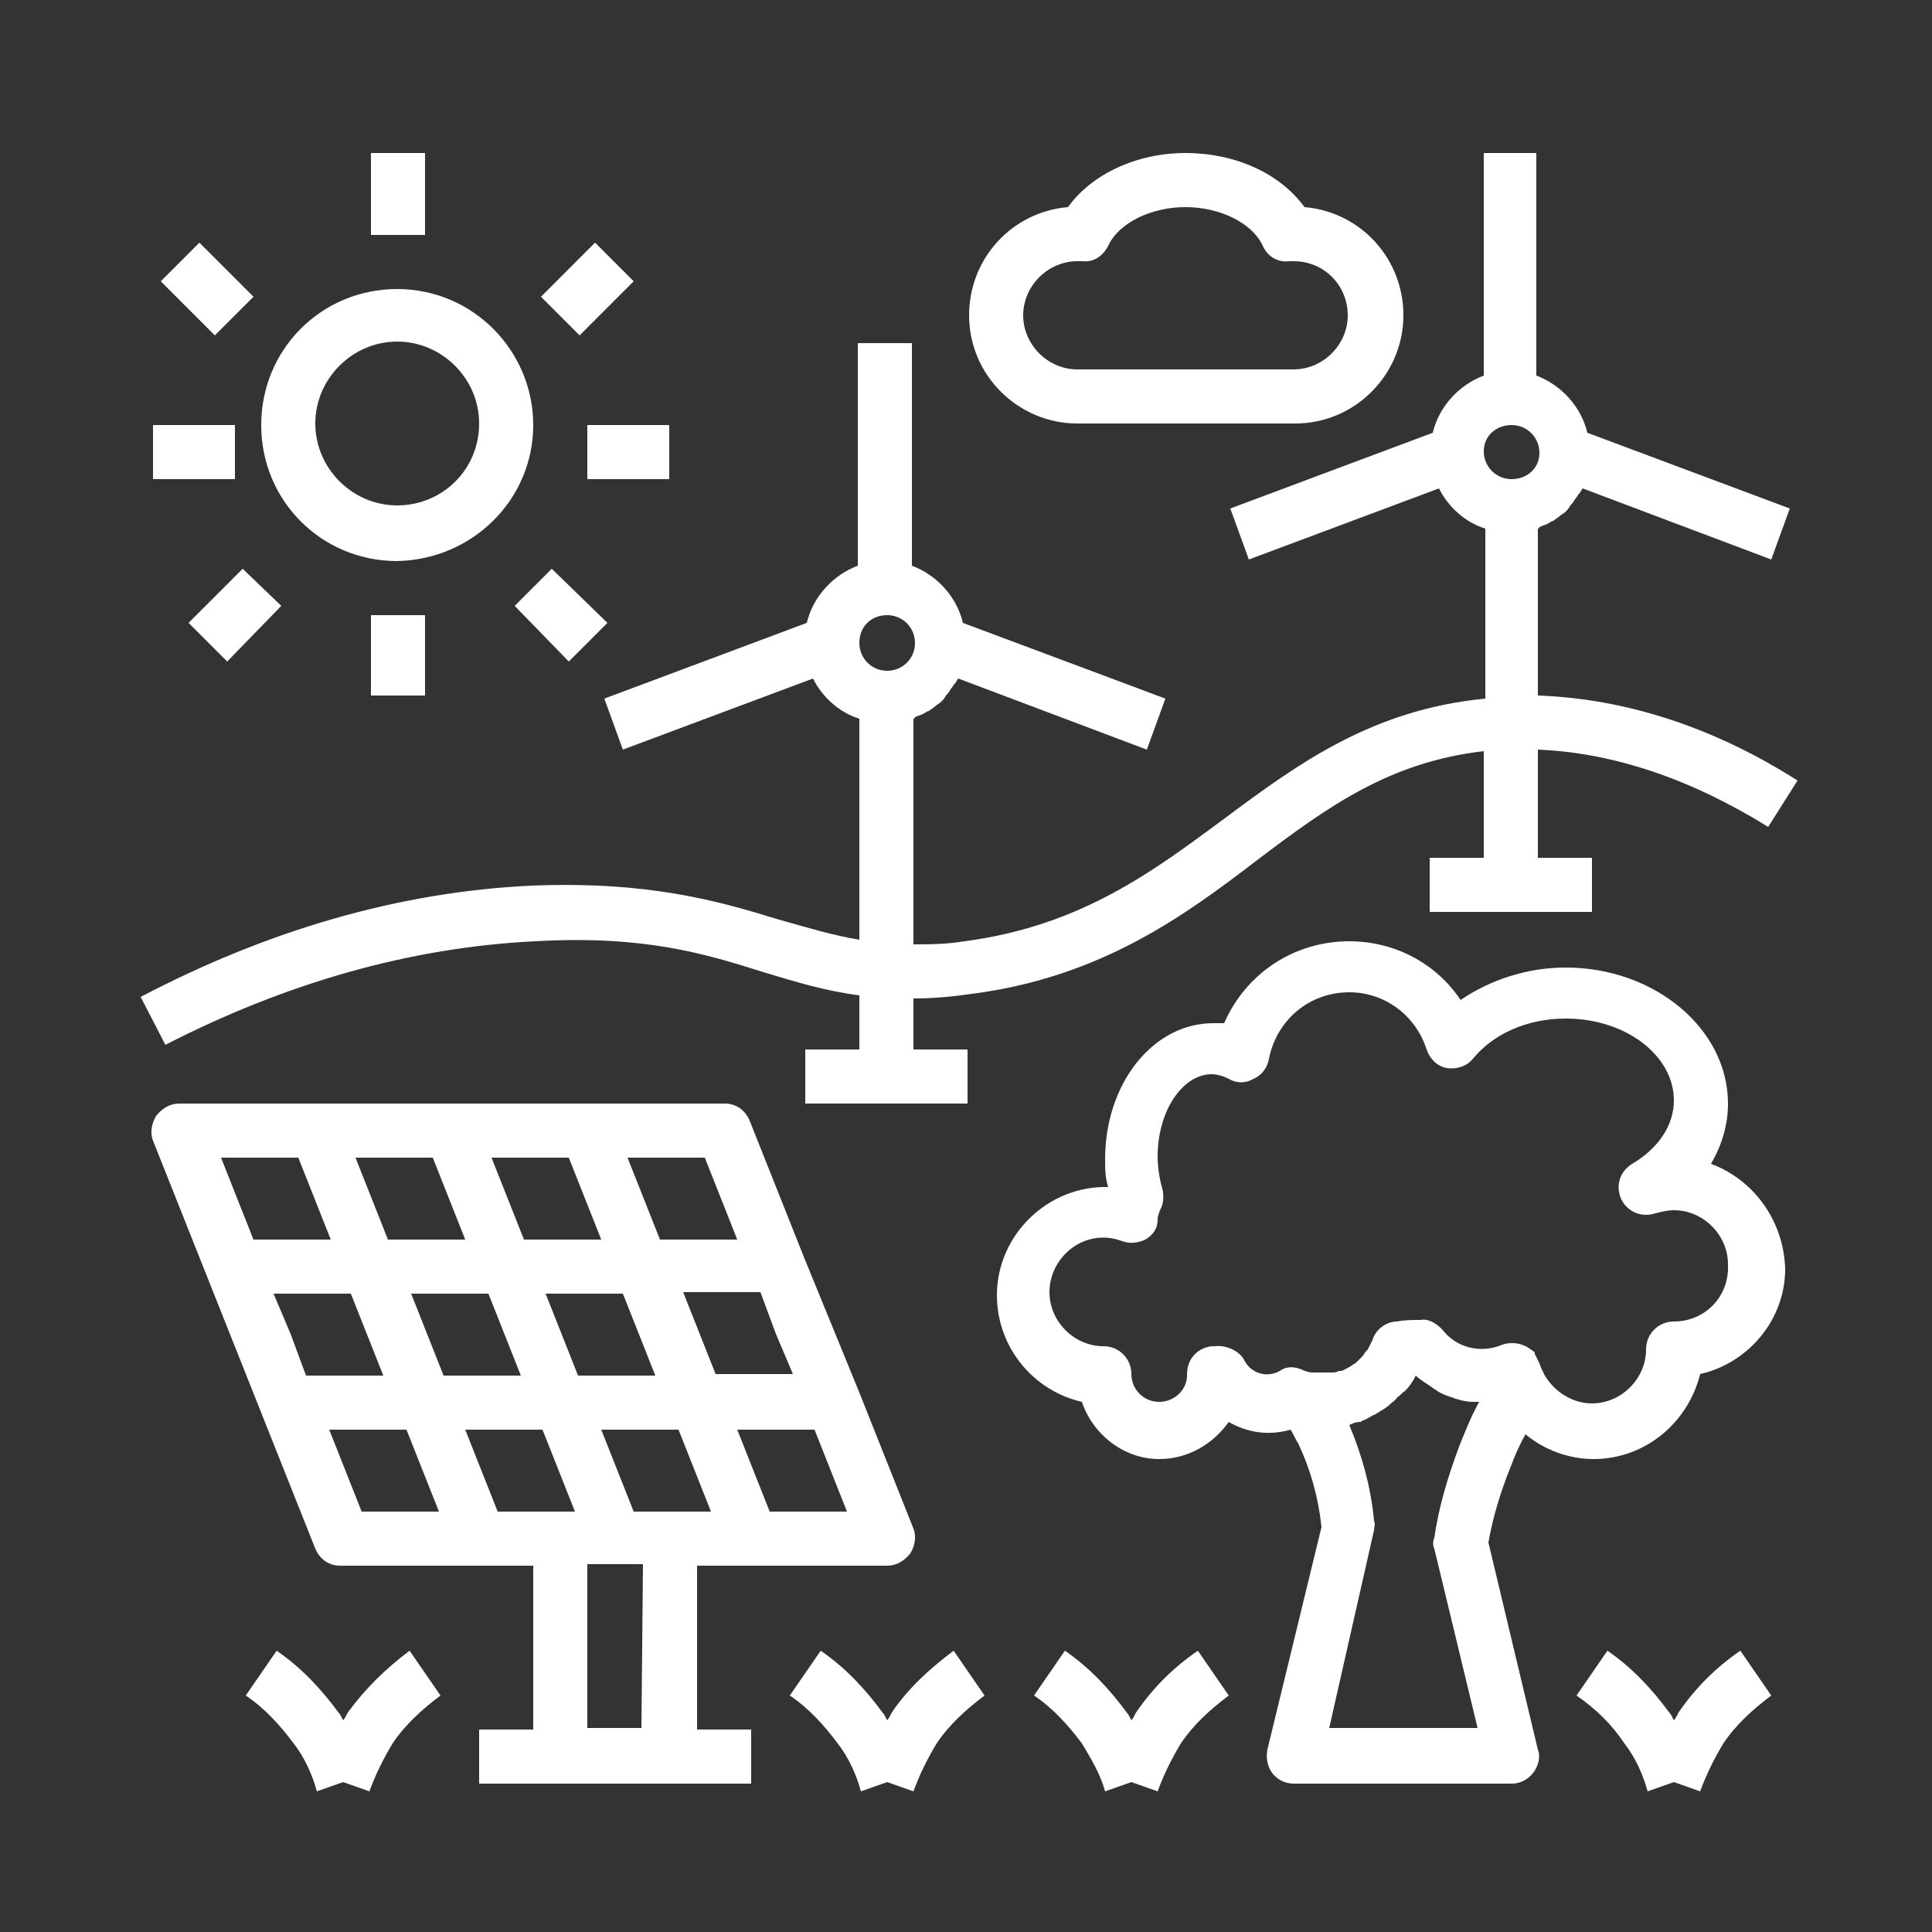 <?xml version="1.0" encoding="utf-8"?>
<!-- Generator: Adobe Illustrator 24.0.3, SVG Export Plug-In . SVG Version: 6.00 Build 0)  -->
<svg version="1.1" xmlns="http://www.w3.org/2000/svg" xmlns:xlink="http://www.w3.org/1999/xlink" x="0px" y="0px"
	 viewBox="0 0 125 125" style="enable-background:new 0 0 125 125;" xml:space="preserve">
<rect x="0" y="0" width="125" height="125" fill="#333333" stroke="none"/>
<style type="text/css">
	.st0{display:none;}
	.st1{display:inline;fill:#FFFFFF;}
	.st2{fill:#FFFFFF;}
	.st3{display:inline;}
</style>
<g id="ambitious_goals" class="st0">
	<rect x="95.3" y="15.6" class="st1" width="3.1" height="4.7"/>
	<rect x="104" y="18.8" transform="matrix(0.707 -0.707 0.707 0.707 16.756 81.079)" class="st1" width="4.4" height="3.1"/>
	<rect x="85.9" y="18.1" transform="matrix(0.707 -0.707 0.707 0.707 11.264 67.821)" class="st1" width="3.1" height="4.4"/>
	<path class="st1" d="M107.8,56.2h-6.2V43.8V23.4c0-0.5-0.3-1-0.7-1.3c-0.5-0.3-1-0.3-1.5-0.1L77.4,33c-0.5,0.3-0.9,0.8-0.9,1.4
		c0,0.6,0.4,1.2,0.9,1.4l20.9,9v11.5h-9.4c-0.9,0-1.6,0.7-1.6,1.6v10.9H71.9c-0.9,0-1.6,0.7-1.6,1.6v10.9H54.7
		c-0.9,0-1.6,0.7-1.6,1.6v10.9H35.9c-0.9,0-1.6,0.7-1.6,1.6v12.5c0,0.9,0.7,1.6,1.6,1.6h71.9c0.9,0,1.6-0.7,1.6-1.6v-50
		C109.4,56.9,108.7,56.2,107.8,56.2z M98.4,26v15.4l-16.6-7.1L98.4,26z M106.2,106.2H37.5v-9.4h17.2c0.9,0,1.6-0.7,1.6-1.6V84.4
		h15.6c0.9,0,1.6-0.7,1.6-1.6V71.9h15.6c0.9,0,1.6-0.7,1.6-1.6V59.4h15.6V106.2z"/>
	<path class="st1" d="M23,76.1l39.5-39.5v5.6h3.1v-9.4c0-0.9-0.7-1.6-1.6-1.6h-9.4v3.1h5.6L20.8,73.9L23,76.1z"/>
	<path class="st1" d="M23,49.5l25.5-25.5v5.6h3.1v-9.4c0-0.9-0.7-1.6-1.6-1.6h-9.4v3.1h5.6L20.8,47.3L23,49.5z"/>
	<path class="st1" d="M76.6,53.1h3.1v-9.4c0-0.9-0.7-1.6-1.6-1.6h-9.4v3.1h5.6L20.8,98.9l2.2,2.2l53.6-53.6V53.1z"/>
</g>
<g id="climate_targets">
	<g>
		<path class="st2" d="M34.5,27.5c0-4.8-3.9-8.8-8.8-8.8s-8.8,3.9-8.8,8.8s3.9,8.8,8.8,8.8C30.6,36.2,34.5,32.3,34.5,27.5L34.5,27.5
			z M25.7,32.7c-2.9,0-5.3-2.4-5.3-5.3c0-2.9,2.4-5.3,5.3-5.3c2.9,0,5.3,2.4,5.3,5.3C31,30.4,28.6,32.7,25.7,32.7L25.7,32.7z"/>
		<polygon class="st2" points="24,9.9 27.5,9.9 27.5,15.2 24,15.2 		"/>
		<polygon class="st2" points="35,19.2 38.5,15.7 41,18.2 37.5,21.7 		"/>
		<polygon class="st2" points="10.4,18.2 12.9,15.7 16.4,19.2 13.9,21.7 		"/>
		<polygon class="st2" points="38,27.5 43.3,27.5 43.3,31 38,31 		"/>
		<polygon class="st2" points="9.9,27.5 15.2,27.5 15.2,31 9.9,31 		"/>
		<polygon class="st2" points="24,39.8 27.5,39.8 27.5,45 24,45 		"/>
		<polygon class="st2" points="33.3,39.2 35.7,36.8 39.3,40.3 36.8,42.8 		"/>
		<polygon class="st2" points="12.2,40.3 15.7,36.8 18.2,39.2 14.7,42.8 		"/>
		<path class="st2" d="M110.7,75.3c0.7-1.2,1.1-2.5,1.1-3.9c0-4.8-4.7-8.8-10.5-8.8c-2.5,0-4.9,0.8-6.8,2.1
			c-1.6-2.4-4.3-3.8-7.2-3.8c-3.6,0-6.7,2.1-8.1,5.3c-0.2,0-0.5,0-0.7,0c-3.9,0-7,3.9-7,8.8c0,0.6,0,1.2,0.2,1.8
			c-3.9-0.1-7.2,3.1-7.2,7c0,3.4,2.4,6.2,5.5,6.9c0.7,2.1,2.7,3.7,5,3.7c1.9,0,3.5-1,4.5-2.4c1.2,0.7,2.6,0.9,4,0.5
			c0.2,0.3,0.3,0.6,0.5,0.9c0.8,1.7,1.3,3.5,1.5,5.4L82,113.2c-0.1,0.5,0,1.1,0.3,1.5c0.3,0.4,0.8,0.7,1.4,0.7h14.1
			c0.5,0,1-0.2,1.4-0.7c0.3-0.4,0.5-1,0.3-1.5l-3.2-13.4c0.3-1.7,0.8-3.3,1.4-4.8c0.3-0.8,0.6-1.5,1-2.2c1.2,1,2.8,1.6,4.4,1.6
			c3.3,0,6.1-2.3,6.9-5.5c3.1-0.7,5.5-3.5,5.5-6.8C115.4,78.9,113.4,76.3,110.7,75.3L110.7,75.3z M92.8,100.2l2.8,11.6h-9.6
			l2.9-12.8c0-0.2,0.1-0.4,0-0.6c-0.2-2.2-0.8-4.3-1.6-6.2c0.2-0.1,0.4-0.2,0.7-0.2c0.1,0,0.1-0.1,0.2-0.1c0.3-0.1,0.5-0.3,0.8-0.4
			c0.1-0.1,0.2-0.1,0.3-0.2c0.2-0.1,0.5-0.3,0.7-0.5c0.1-0.1,0.3-0.2,0.4-0.4c0.2-0.1,0.3-0.3,0.5-0.4c0.3-0.3,0.5-0.6,0.7-1
			c0.3,0.3,0.7,0.5,1.1,0.8c0.1,0.1,0.2,0.1,0.3,0.2c0.3,0.2,0.6,0.3,0.9,0.4c0.1,0,0.2,0.1,0.3,0.1c0.3,0.1,0.7,0.2,1.1,0.2
			c0.1,0,0.2,0,0.3,0c0,0,0.1,0,0.1,0c-0.5,0.9-0.9,1.9-1.3,2.9c-0.7,1.9-1.3,3.8-1.6,5.9C92.7,99.7,92.7,100,92.8,100.2L92.8,100.2
			z M108.3,85.5c-1,0-1.8,0.8-1.8,1.8c0,1.9-1.6,3.5-3.5,3.5c-1.3,0-2.5-0.8-3.1-1.9c0,0,0,0,0,0c-0.1-0.2-0.2-0.4-0.3-0.7
			c-0.1-0.2-0.2-0.4-0.3-0.6c0,0,0-0.1,0-0.1c-0.1-0.1-0.3-0.2-0.4-0.3c-0.1,0-0.1-0.1-0.2-0.1l0,0l0,0c-0.2-0.1-0.5-0.2-0.8-0.2
			c0,0,0,0,0,0c-0.2,0-0.4,0-0.7,0.1c-1.4,0.6-3,0.2-3.9-1c-0.4-0.4-0.9-0.7-1.4-0.6c-0.5,0-1,0-1.5,0.1c-0.7,0-1.4,0.5-1.6,1.2
			c-0.1,0.2-0.2,0.4-0.3,0.6c-0.1,0.1-0.2,0.2-0.3,0.4c0,0-0.1,0.1-0.1,0.1c-0.1,0.1-0.3,0.3-0.4,0.4c0,0,0,0,0,0
			c-0.2,0.1-0.3,0.2-0.5,0.3c0,0,0,0,0,0c-0.2,0.1-0.3,0.2-0.5,0.2c0,0-0.1,0-0.1,0c-0.1,0.1-0.3,0.1-0.5,0.1c-0.1,0-0.2,0-0.3,0
			c-0.1,0-0.2,0-0.3,0c-0.2,0-0.3,0-0.5,0c0,0-0.1,0-0.1,0c-0.2,0-0.5-0.1-0.7-0.2c-0.5-0.2-1-0.2-1.4,0.1c-0.9,0.5-1.9,0.1-2.3-0.7
			c-0.3-0.6-1.2-1-1.9-0.9c0,0-0.2,0-0.2,0c-0.9,0.1-1.6,0.8-1.6,1.8c0,0,0,0.1,0,0.1c0,0.9-0.8,1.7-1.8,1.7c-1,0-1.8-0.8-1.8-1.8
			c0-1-0.8-1.8-1.8-1.8c-1.9,0-3.5-1.6-3.5-3.5c0-2.3,2.3-4.2,4.7-3.3c0.5,0.2,1.1,0.1,1.5-0.1c0.5-0.3,0.8-0.7,0.8-1.3
			c0-0.2,0.1-0.5,0.2-0.7c0.2-0.4,0.2-0.9,0.1-1.3c-0.2-0.7-0.3-1.4-0.3-2.1c0-2.9,1.6-5.3,3.5-5.3c0.3,0,0.7,0.1,1.1,0.3
			c0.5,0.3,1.1,0.3,1.6,0c0.5-0.2,0.9-0.7,1-1.3c0.5-2.5,2.6-4.3,5.2-4.3c2.3,0,4.3,1.5,5,3.7c0.2,0.6,0.7,1.1,1.3,1.2
			c0.6,0.1,1.3-0.1,1.7-0.6c1.3-1.6,3.5-2.6,6-2.6c3.9,0,7,2.4,7,5.3c0,1.6-1,3.1-2.7,4.1c-0.8,0.5-1.1,1.4-0.7,2.3
			c0.4,0.8,1.3,1.2,2.2,0.9c0.4-0.1,0.8-0.2,1.2-0.2c1.9,0,3.5,1.6,3.5,3.5C111.9,83.9,110.3,85.5,108.3,85.5L108.3,85.5z"/>
		<path class="st2" d="M48.6,101.3h8.8c0.6,0,1.1-0.3,1.5-0.8c0.3-0.5,0.4-1.1,0.2-1.6l-3.5-8.8L52,81.3l-3.5-8.8
			c-0.3-0.7-0.9-1.1-1.6-1.1H38h-8.8h-8.8h-8.8c-0.6,0-1.1,0.3-1.5,0.8c-0.3,0.5-0.4,1.1-0.2,1.6l3.5,8.8l3.5,8.8l3.5,8.8
			c0.3,0.7,0.9,1.1,1.6,1.1H31h3.5v10.6H31v3.5h5.3h7h5.3v-3.5h-3.5v-10.6L48.6,101.3L48.6,101.3z M32.2,97.8l-2.1-5.3h5l2.1,5.3
			h-0.9H32.2L32.2,97.8z M18.8,86.3l-1.1-2.6h5l2.1,5.3h-5L18.8,86.3L18.8,86.3z M28,74.9l2.1,5.3h-5L23,74.9H28L28,74.9z
			 M36.8,74.9l2.1,5.3h-5l-2.1-5.3H36.8L36.8,74.9z M50.2,86.3l1.1,2.6h-5l-2.1-5.3h5L50.2,86.3L50.2,86.3z M26.6,83.7h5l2.1,5.3h-5
			L26.6,83.7L26.6,83.7z M35.3,83.7h5l2.1,5.3h-5L35.3,83.7L35.3,83.7z M41,97.8l-2.1-5.3h5l2.1,5.3h-2.7H41L41,97.8z M49.8,97.8
			l-2.1-5.3h5l2.1,5.3H49.8L49.8,97.8z M47.7,80.2h-5l-2.1-5.3h5L47.7,80.2L47.7,80.2z M19.3,74.9l2.1,5.3h-5l-2.1-5.3H19.3
			L19.3,74.9z M21.3,92.5h5l2.1,5.3h-5L21.3,92.5L21.3,92.5z M41.5,111.8H38v-10.6h1.8h1.8L41.5,111.8L41.5,111.8z"/>
		<path class="st2" d="M57.7,110.8c-0.1,0.2-0.2,0.4-0.3,0.5c-0.1-0.2-0.2-0.4-0.3-0.5c-1.1-1.5-2.4-2.9-4-4l-2,2.9
			c1.2,0.8,2.2,1.9,3.1,3.1c0.7,0.9,1.2,2,1.5,3.1l1.7-0.6l1.7,0.6c0.4-1.1,0.9-2.1,1.5-3.1c0.8-1.2,1.9-2.2,3.1-3.1l-2-2.9
			C60.1,108,58.7,109.3,57.7,110.8L57.7,110.8z"/>
		<path class="st2" d="M71.5,115.9l1.7-0.6l1.7,0.6c0.4-1.1,0.9-2.1,1.5-3.1c0.8-1.2,1.9-2.2,3.1-3.1l-2-2.9c-1.6,1.1-2.9,2.4-4,4
			c-0.1,0.2-0.2,0.4-0.3,0.5c-0.1-0.2-0.2-0.4-0.3-0.5c-1.1-1.5-2.4-2.9-4-4l-2,2.9c1.2,0.8,2.2,1.9,3.1,3.1
			C70.6,113.8,71.2,114.8,71.5,115.9L71.5,115.9z"/>
		<path class="st2" d="M105.1,112.8c0.7,0.9,1.2,2,1.5,3.1l1.7-0.6l1.7,0.6c0.4-1.1,0.9-2.1,1.5-3.1c0.8-1.2,1.9-2.2,3.1-3.1l-2-2.9
			c-1.6,1.1-2.9,2.4-4,4c-0.1,0.2-0.2,0.4-0.3,0.5c-0.1-0.2-0.2-0.4-0.3-0.5c-1.1-1.5-2.4-2.9-4-4l-2,2.9
			C103.3,110.6,104.3,111.6,105.1,112.8L105.1,112.8z"/>
		<path class="st2" d="M22.5,110.8c-0.1,0.2-0.2,0.4-0.3,0.5c-0.1-0.2-0.2-0.4-0.3-0.5c-1.1-1.5-2.4-2.9-4-4l-2,2.9
			c1.2,0.8,2.2,1.9,3.1,3.1c0.7,0.9,1.2,2,1.5,3.1l1.7-0.6l1.7,0.6c0.4-1.1,0.9-2.1,1.5-3.1c0.8-1.2,1.9-2.2,3.1-3.1l-2-2.9
			C24.9,108,23.6,109.3,22.5,110.8L22.5,110.8z"/>
		<path class="st2" d="M34.6,60.9c7.1-0.4,11,0.8,14.8,2c2,0.6,3.9,1.2,6.2,1.5v3.5h-3.5v3.5h10.5v-3.5h-3.5v-3.3
			c1.2,0,2.4-0.1,3.8-0.3c8.4-1.1,13.8-5.1,18.5-8.7c4.5-3.4,8.5-6.3,14.6-7v6.9h-3.5v3.5h10.5v-3.5h-3.5v-7c4.9,0.2,9.9,1.9,14.9,5
			l1.9-3c-5.5-3.5-11.2-5.3-16.8-5.5V34.2c0,0,0.1,0,0.1-0.1c0.2-0.1,0.3-0.1,0.5-0.2c0.2-0.1,0.3-0.2,0.4-0.2
			c0.1-0.1,0.3-0.2,0.4-0.3s0.3-0.2,0.4-0.3c0.1-0.1,0.2-0.2,0.3-0.4c0.1-0.1,0.2-0.2,0.3-0.4c0.1-0.1,0.2-0.3,0.3-0.4
			c0.1-0.1,0.1-0.2,0.2-0.3l12.2,4.6l1.2-3.3l-13.1-4.9c-0.4-1.7-1.7-3.1-3.3-3.7V9.9H96v14.4c-1.6,0.6-2.9,2-3.3,3.7l-13.1,4.9
			l1.2,3.3l12.3-4.6c0.6,1.2,1.7,2.2,3,2.6v11c-7.3,0.7-12.1,4.2-16.8,7.7c-4.6,3.4-9.3,7-16.9,8c-1.2,0.2-2.3,0.2-3.3,0.2V46.5
			c0,0,0.1,0,0.1-0.1c0.2-0.1,0.3-0.1,0.5-0.2c0.2-0.1,0.3-0.2,0.4-0.2c0.1-0.1,0.3-0.2,0.4-0.3c0.1-0.1,0.3-0.2,0.4-0.3
			c0.1-0.1,0.2-0.2,0.3-0.4c0.1-0.1,0.2-0.2,0.3-0.4c0.1-0.1,0.2-0.3,0.3-0.4c0.1-0.1,0.1-0.2,0.2-0.3l12.2,4.6l1.2-3.3l-13.1-4.9
			c-0.4-1.7-1.7-3.1-3.3-3.7V22.2h-3.5v14.4c-1.6,0.6-2.9,2-3.3,3.7l-13.1,4.9l1.2,3.3l12.3-4.6c0.6,1.2,1.7,2.2,3,2.6v14.3
			c-1.8-0.3-3.4-0.8-5.2-1.3c-3.9-1.2-8.4-2.5-16-2.2c-8.6,0.4-17.1,2.9-25.3,7.2l1.6,3.1C18.5,63.6,26.5,61.3,34.6,60.9L34.6,60.9z
			 M97.8,27.5c1,0,1.8,0.8,1.8,1.8S98.8,31,97.8,31c-1,0-1.8-0.8-1.8-1.8C96,28.2,96.8,27.5,97.8,27.5L97.8,27.5z M57.4,39.8
			c1,0,1.8,0.8,1.8,1.8s-0.8,1.8-1.8,1.8c-1,0-1.8-0.8-1.8-1.8C55.6,40.5,56.4,39.8,57.4,39.8L57.4,39.8z"/>
		<path class="st2" d="M76.7,9.9c-3.2,0-6.1,1.4-7.6,3.5c-3.6,0.3-6.4,3.3-6.4,7c0,3.9,3.2,7,7,7h14.1c3.9,0,7-3.2,7-7
			c0-3.7-2.8-6.7-6.4-7C82.8,11.2,79.9,9.9,76.7,9.9L76.7,9.9z M87.2,20.4c0,1.9-1.6,3.5-3.5,3.5H69.7c-1.9,0-3.5-1.6-3.5-3.5
			c0-1.9,1.6-3.5,3.5-3.5c0,0,0,0,0,0c0,0,0.2,0,0.3,0c0.8,0.1,1.4-0.4,1.7-1c0.7-1.5,2.8-2.5,5-2.5s4.3,1,5,2.5
			c0.3,0.7,1,1.1,1.7,1c0,0,0.2,0,0.3,0C85.7,16.9,87.2,18.5,87.2,20.4L87.2,20.4z"/>
	</g>
</g>
<g id="future_proofing" class="st0">
	<path class="st1" d="M41.7,12.2L56.8,16c1,0.3,2-0.4,2.3-1.4c0-0.1,0.1-0.3,0.1-0.5V6.6c0-1-0.8-1.9-1.9-1.9c-0.2,0-0.3,0-0.5,0.1
		L41.7,8.6c-1,0.3-1.6,1.3-1.4,2.3C40.5,11.5,41,12,41.7,12.2z M55.4,9v2.7L50,10.4L55.4,9z"/>
	<path class="st1" d="M66.5,39.6c0.9,0.8,1.7,1.6,2.6,2.5l2.8-2.6c-0.9-1-1.8-1.9-2.8-2.8L66.5,39.6z"/>
	<path class="st1" d="M44.1,103c1.3,0,2.6-0.1,4-0.2L47.6,99c-1.2,0.1-2.4,0.2-3.6,0.2V103z"/>
	<path class="st1" d="M60.7,35.5c1,0.6,2,1.2,3,1.9l2.2-3.1c-1.1-0.8-2.2-1.5-3.4-2.1L60.7,35.5z"/>
	<path class="st1" d="M81.7,68.9c0.1-1.2,0.2-2.5,0.2-3.7v-0.3l-3.8,0.1v0.2c0,1.1-0.1,2.2-0.2,3.3L81.7,68.9z"/>
	<path class="st1" d="M80.1,76.6c0.4-1.3,0.7-2.5,1-3.8L77.4,72c-0.2,1.2-0.5,2.3-0.9,3.5L80.1,76.6z"/>
	<path class="st1" d="M73.6,82l3.3,1.9c0.7-1.2,1.3-2.3,1.8-3.5l-3.5-1.5C74.7,79.9,74.2,81,73.6,82z"/>
	<path class="st1" d="M77.3,57.8c0.3,1.2,0.4,2.3,0.6,3.5l3.8-0.4c-0.1-1.3-0.4-2.6-0.6-3.9L77.3,57.8z"/>
	<path class="st1" d="M76.3,54.4l3.6-1.2c-0.4-1.3-0.9-2.5-1.5-3.7L75,51C75.5,52.1,75.9,53.2,76.3,54.4z"/>
	<path class="st1" d="M71.7,85c-0.7,1-1.4,1.9-2.2,2.8l2.8,2.5c0.9-1,1.7-2,2.5-3.1L71.7,85z"/>
	<path class="st1" d="M6.3,65.2c0,0.7,0,1.4,0.1,2l3.8-0.3c-0.1-0.9-0.1-1.8-0.1-2.6c0-0.6,0-1.3,0.1-1.9l-3.8-0.3
		c0,0.4,0,0.8,0,1.2H6.3c0,0.3,0,0.7,0,1C6.3,64.6,6.3,64.9,6.3,65.2L6.3,65.2z"/>
	<path class="st1" d="M51.2,98.4l0.8,3.7c1.3-0.3,2.6-0.6,3.8-1l-1.2-3.6C53.5,97.9,52.3,98.2,51.2,98.4z"/>
	<path class="st1" d="M61.1,94.6c-1,0.6-2.1,1.1-3.2,1.6l1.5,3.4c1.2-0.5,2.4-1.1,3.5-1.8L61.1,94.6z"/>
	<path class="st1" d="M69.4,93.2l-2.5-2.8c-0.9,0.8-1.8,1.6-2.8,2.3l2.2,3C67.4,94.9,68.5,94.1,69.4,93.2z"/>
	<path class="st1" d="M71.4,44.9c0.7,1,1.4,2,2,3l3.3-1.9c-0.7-1.1-1.4-2.2-2.2-3.3L71.4,44.9z"/>
	<path class="st1" d="M9.2,50.5l3.5,1.5c0.5-1.1,1-2.2,1.6-3.2L11,46.9C10.3,48.1,9.7,49.3,9.2,50.5z"/>
	<path class="st1" d="M40,31.4c1.2-0.1,2.4-0.2,3.6-0.2l-0.1-3.8c-1.3,0-2.7,0.1-4,0.3L40,31.4z"/>
	<path class="st1" d="M35.6,28.3c-1.3,0.3-2.6,0.7-3.8,1.1L33,33c1.1-0.4,2.3-0.7,3.4-1L35.6,28.3z"/>
	<path class="st1" d="M59,30.4c-1.2-0.5-2.5-1-3.7-1.4l-1.1,3.6c1.1,0.4,2.3,0.8,3.4,1.2L59,30.4z"/>
	<path class="st1" d="M11.5,55.3l-3.6-1.1c-0.4,1.3-0.7,2.6-0.9,3.9l3.7,0.7C10.9,57.6,11.1,56.5,11.5,55.3z"/>
	<path class="st1" d="M13.1,43.6l3.1,2.2c0.7-1,1.4-1.9,2.2-2.8l-2.9-2.5C14.6,41.4,13.8,42.5,13.1,43.6z"/>
	<path class="st1" d="M51.4,28.1c-1.3-0.3-2.6-0.4-3.9-0.6l-0.3,3.8c1.2,0.1,2.4,0.3,3.5,0.5L51.4,28.1z"/>
	<path class="st1" d="M26.5,36c1-0.6,2.1-1.2,3.2-1.7l-1.6-3.4c-1.2,0.6-2.4,1.2-3.5,1.9L26.5,36z"/>
	<path class="st1" d="M18.3,37.6l2.6,2.8c0.9-0.8,1.8-1.6,2.7-2.3l-2.3-3C20.2,35.8,19.2,36.7,18.3,37.6z"/>
	<path class="st1" d="M117.6,77.9l-3.6-1c-0.3,1.2-0.7,2.3-1.1,3.4l3.5,1.3C116.8,80.4,117.2,79.2,117.6,77.9z"/>
	<path class="st1" d="M114.9,85.3l-3.4-1.6c-0.5,1.1-1,2.2-1.6,3.3l3.3,1.8C113.8,87.6,114.3,86.5,114.9,85.3z"/>
	<path class="st1" d="M63.6,12.3c1.2,0,2.4,0.1,3.7,0.2l0.3-3.8c-1.3-0.1-2.6-0.2-3.9-0.2L63.6,12.3z"/>
	<path class="st1" d="M117.1,47.1l-3.6,1.2c0.4,1.1,0.7,2.3,1,3.5l3.7-0.9C117.9,49.6,117.5,48.3,117.1,47.1z"/>
	<path class="st1" d="M78.1,14.4c1.2,0.3,2.3,0.7,3.5,1.1l1.3-3.6c-1.2-0.4-2.5-0.8-3.7-1.2L78.1,14.4z"/>
	<path class="st1" d="M111.1,92.1l-3.2-2c-0.7,1-1.4,2-2.1,3l3,2.3C109.7,94.3,110.4,93.2,111.1,92.1z"/>
	<path class="st1" d="M9.8,82.4l3.5-1.4c-0.4-1.1-0.8-2.3-1.2-3.4l-3.6,1.1C8.9,80,9.4,81.2,9.8,82.4z"/>
	<path class="st1" d="M114.8,73.4l3.7,0.8c0.3-1.3,0.5-2.6,0.7-3.9l-3.7-0.5C115.3,71,115.1,72.2,114.8,73.4z"/>
	<path class="st1" d="M118.9,54.7l-3.7,0.6c0.2,1.2,0.3,2.4,0.5,3.6l3.8-0.3C119.3,57.2,119.1,55.9,118.9,54.7z"/>
	<path class="st1" d="M11.4,86c0.6,1.2,1.2,2.4,1.8,3.5l3.3-1.9c-0.6-1-1.2-2.1-1.7-3.2L11.4,86z"/>
	<path class="st1" d="M70.9,12.8c1.2,0.2,2.4,0.4,3.6,0.6l0.8-3.7c-1.3-0.3-2.6-0.5-3.8-0.7L70.9,12.8z"/>
	<path class="st1" d="M50.6,112.9c-1.2-0.3-2.4-0.6-3.5-0.9l-1.1,3.6c1.2,0.4,2.5,0.7,3.8,1L50.6,112.9z"/>
	<path class="st1" d="M103.6,95.9c-0.8,0.9-1.6,1.8-2.5,2.7l2.7,2.7c0.9-0.9,1.8-1.9,2.7-2.9L103.6,95.9z"/>
	<path class="st1" d="M100.9,103.9l-2.5-2.8c-0.9,0.8-1.9,1.6-2.8,2.3l2.3,3C99,105.6,100,104.8,100.9,103.9z"/>
	<path class="st1" d="M96.6,19.2c-1.1-0.8-2.1-1.5-3.3-2.2l-2,3.2c1,0.6,2.1,1.3,3,2L96.6,19.2z"/>
	<path class="st1" d="M99.7,21.6l-2.4,2.9c0.9,0.8,1.8,1.6,2.7,2.4l2.6-2.7C101.7,23.2,100.7,22.4,99.7,21.6z"/>
	<path class="st1" d="M84.3,114c1.2-0.5,2.4-1,3.6-1.6l-1.6-3.4c-1.1,0.5-2.2,1-3.4,1.5L84.3,114z"/>
	<path class="st1" d="M89.9,15.1c-1.1-0.6-2.3-1.2-3.5-1.7l-1.5,3.5c1.1,0.5,2.2,1,3.3,1.6L89.9,15.1z"/>
	<path class="st1" d="M7.6,74.9l3.7-0.8c-0.3-1.2-0.5-2.4-0.7-3.6l-3.7,0.6C7,72.4,7.3,73.7,7.6,74.9z"/>
	<path class="st1" d="M107.1,35.2c0.7,1,1.3,2,1.9,3.1l3.3-1.9c-0.7-1.1-1.4-2.2-2.1-3.3L107.1,35.2z"/>
	<path class="st1" d="M92.7,105.5c-1,0.7-2.1,1.3-3.1,1.9l1.9,3.3c1.1-0.6,2.3-1.3,3.3-2L92.7,105.5z"/>
	<path class="st1" d="M105.4,26.9l-2.8,2.6c0.8,0.9,1.6,1.8,2.4,2.8l3-2.4C107.1,28.9,106.2,27.9,105.4,26.9z"/>
	<path class="st1" d="M61.4,118.1c0.5,0,1,0,1.6,0c0.8,0,1.6,0,2.4,0l-0.2-3.8c-1.2,0-2.4,0.1-3.7,0L61.4,118.1z"/>
	<path class="st1" d="M57.9,114.1c-1.2-0.1-2.4-0.3-3.6-0.5l-0.6,3.7c1.3,0.2,2.6,0.4,3.9,0.5L57.9,114.1z"/>
	<path class="st1" d="M43.7,110.8c-1.1-0.4-2.3-0.9-3.4-1.4l-1.6,3.4c1.2,0.5,2.4,1,3.6,1.5L43.7,110.8z"/>
	<path class="st1" d="M72.4,113.5c-1.2,0.2-2.4,0.4-3.6,0.5l0.4,3.8c1.3-0.1,2.6-0.3,3.9-0.5L72.4,113.5z"/>
	<path class="st1" d="M30.9,103.9c-1-0.7-1.9-1.5-2.9-2.3l-2.4,2.9c1,0.8,2,1.7,3.1,2.4L30.9,103.9z"/>
	<path class="st1" d="M25.3,99.1c-0.9-0.8-1.7-1.7-2.5-2.6L20,99c0.9,1,1.8,1.9,2.7,2.8L25.3,99.1z"/>
	<path class="st1" d="M37,107.8c-1.1-0.6-2.1-1.2-3.1-1.8l-2,3.2c1.1,0.7,2.2,1.4,3.4,2L37,107.8z"/>
	<path class="st1" d="M76,112.7l0.9,3.7c1.3-0.3,2.5-0.7,3.8-1.1l-1.1-3.6C78.3,112.1,77.2,112.4,76,112.7z"/>
	<path class="st1" d="M17.5,96l3-2.3c-0.7-1-1.5-2-2.1-3l-3.1,2.1C15.9,93.9,16.7,95,17.5,96z"/>
	<path class="st1" d="M115.8,43.4c-0.5-1.2-1-2.4-1.6-3.6l-3.4,1.7c0.5,1.1,1,2.2,1.5,3.3L115.8,43.4z"/>
	<path class="st1" d="M115.9,62.5v0.8c0,1,0,1.9-0.1,2.9l3.8,0.2c0.1-1,0.1-2.1,0.1-3.1v-0.8L115.9,62.5z"/>
	<path class="st1" d="M18.1,66.5c14.6,15.4,39,15.9,54.3,1.3c0.4-0.4,0.9-0.9,1.3-1.3c0.7-0.7,0.7-1.9,0-2.6
		c-14.6-15.4-39-15.9-54.3-1.3c-0.4,0.4-0.9,0.9-1.3,1.3C17.4,64.6,17.4,65.8,18.1,66.5z M36.5,65.2c0-5.2,4.2-9.4,9.4-9.4
		s9.4,4.2,9.4,9.4s-4.2,9.4-9.4,9.4C40.7,74.6,36.5,70.4,36.5,65.2z M56.7,72.9c3.3-4.6,3.3-10.8,0-15.4c4.9,1.6,9.3,4.2,13,7.7
		C66,68.7,61.5,71.3,56.7,72.9z M35.2,57.5c-3.3,4.6-3.3,10.8,0,15.4c-4.9-1.6-9.3-4.2-13-7.7C25.9,61.7,30.4,59,35.2,57.5z"/>
	<path class="st1" d="M45.9,59.5c-3.1,0-5.7,2.5-5.7,5.7c0,3.1,2.5,5.7,5.7,5.7s5.7-2.5,5.7-5.7C51.6,62,49.1,59.5,45.9,59.5z
		 M45.9,67.1c-1,0-1.9-0.8-1.9-1.9c0-1,0.8-1.9,1.9-1.9c1,0,1.9,0.8,1.9,1.9C47.8,66.2,47,67.1,45.9,67.1z"/>
	<rect x="44.1" y="40.6" class="st1" width="3.8" height="7.6"/>
	<rect x="44.1" y="82.2" class="st1" width="3.8" height="7.6"/>
	
		<rect x="57.3" y="80.3" transform="matrix(0.707 -0.707 0.707 0.707 -42.112 66.463)" class="st1" width="3.8" height="7.6"/>
	<rect x="27.1" y="82.2" transform="matrix(0.707 -0.707 0.707 0.707 -50.412 46.425)" class="st1" width="7.6" height="3.8"/>
	
		<rect x="55.4" y="44.4" transform="matrix(0.707 -0.707 0.707 0.707 -15.394 55.396)" class="st1" width="7.6" height="3.8"/>
	
		<rect x="30.8" y="42.5" transform="matrix(0.707 -0.707 0.707 0.707 -23.14 36.694)" class="st1" width="3.8" height="7.6"/>
</g>
<g id="esg" class="st0">
	<path class="st1" d="M7.8,118.4H34h82.2c1,0,1.9-0.8,1.9-1.9V56.7V30.5c0-1-0.8-1.9-1.9-1.9h-15.2C99.1,15.9,88.1,6.2,75.1,6.2
		C62,6.2,51,16,49.2,28.7H34c-1,0-1.9,0.8-1.9,1.9v24.3H7.8c-1,0-1.9,0.8-1.9,1.9v22.4v37.4C5.9,117.5,6.8,118.4,7.8,118.4z M9.7,81
		h22.4v33.6H9.7V81z M65.7,114.6l-0.1-18.7h18.7v18.7H65.7z M114.3,114.6H88V95.9h3.9v-3.7H58.3v3.7h3.6l0.1,18.7H35.8V79.1V58.6
		h78.5V114.6z M96.8,47c0.2-0.3,0.5-0.7,0.7-1.1c0.1-0.2,0.2-0.4,0.4-0.6c0.2-0.4,0.4-0.8,0.6-1.2c0.1-0.2,0.2-0.4,0.3-0.6
		c0.2-0.5,0.5-1,0.7-1.5c0-0.1,0.1-0.2,0.1-0.2c0.2-0.6,0.4-1.2,0.6-1.8c0,0,0-0.1,0-0.1h1.1c2.1,0,3.7,1.7,3.7,3.7
		c0,1-0.4,1.9-1.1,2.6c-0.7,0.7-1.6,1.1-2.6,1.1h-4.7C96.6,47.2,96.7,47.1,96.8,47z M75.1,10c11.7,0,21.5,9.1,22.4,20.7
		c0.1,0.6,0.1,1.1,0.1,1.7c0,1.8-0.2,3.5-0.6,5.2c-0.2,0.9-0.5,1.9-0.8,2.8c-0.1,0.3-0.3,0.6-0.4,0.9c-0.3,0.6-0.5,1.2-0.8,1.7
		c-0.2,0.3-0.4,0.7-0.6,1c-0.3,0.5-0.6,1-0.9,1.5c-0.2,0.3-0.5,0.6-0.8,1c-0.3,0.3-0.6,0.7-0.8,1H58.4c-0.3-0.3-0.6-0.7-0.8-1
		c-0.3-0.3-0.5-0.6-0.8-1c-0.3-0.5-0.6-1-0.9-1.5c-0.2-0.3-0.4-0.7-0.6-1c-0.3-0.5-0.5-1.1-0.8-1.7c-0.1-0.3-0.3-0.6-0.4-0.9
		c-0.3-0.9-0.6-1.7-0.8-2.6c0,0,0-0.1,0-0.1c-0.4-1.7-0.6-3.4-0.6-5.2c0-0.5,0-1.1,0.1-1.6c0,0,0-0.1,0-0.1
		C53.6,19.1,63.4,10,75.1,10z M50,39.9c0,0,0,0.1,0,0.1c0.2,0.6,0.4,1.2,0.6,1.8c0,0.1,0.1,0.2,0.1,0.3c0.2,0.5,0.4,1,0.6,1.5
		c0.1,0.2,0.2,0.4,0.3,0.6c0.2,0.4,0.4,0.8,0.6,1.1c0.1,0.2,0.2,0.4,0.4,0.6c0.2,0.4,0.4,0.7,0.7,1.1c0.1,0.1,0.2,0.3,0.2,0.4h-4.7
		c-2.1,0-3.7-1.7-3.7-3.7c0-1,0.4-1.9,1.1-2.6s1.6-1.1,2.6-1.1H50z M35.8,32.4h13.1c0,0.9,0.1,1.8,0.2,2.7c0,0.2,0,0.4,0.1,0.5
		c0,0.2,0,0.3,0,0.5h-0.3c-2,0-3.9,0.8-5.3,2.2c-1.4,1.4-2.2,3.3-2.2,5.3c0,4.1,3.4,7.5,7.5,7.5h8.7h35h8.7c2,0,3.9-0.8,5.3-2.2
		c1.4-1.4,2.2-3.3,2.2-5.3c0-4.1-3.4-7.5-7.5-7.5H101c0-0.2,0-0.3,0-0.5c0-0.2,0-0.4,0.1-0.5c0.1-0.9,0.2-1.8,0.2-2.7h13.1v22.4
		H35.8V32.4z M9.7,58.6h22.4v18.7H9.7V58.6z"/>
	<rect x="13.4" y="86.6" class="st1" width="5.6" height="3.7"/>
	<rect x="13.4" y="95.9" class="st1" width="5.6" height="3.7"/>
	<rect x="13.4" y="105.3" class="st1" width="5.6" height="3.7"/>
	<rect x="22.8" y="86.6" class="st1" width="5.6" height="3.7"/>
	<rect x="22.8" y="95.9" class="st1" width="5.6" height="3.7"/>
	<rect x="22.8" y="105.3" class="st1" width="5.6" height="3.7"/>
	<rect x="39.6" y="64.2" class="st1" width="5.6" height="3.7"/>
	<rect x="39.6" y="73.5" class="st1" width="5.6" height="3.7"/>
	<rect x="39.6" y="82.9" class="st1" width="5.6" height="3.7"/>
	<rect x="48.9" y="64.2" class="st1" width="5.6" height="3.7"/>
	<rect x="48.9" y="73.5" class="st1" width="5.6" height="3.7"/>
	<rect x="48.9" y="82.9" class="st1" width="5.6" height="3.7"/>
	<rect x="67.6" y="64.2" class="st1" width="5.6" height="3.7"/>
	<rect x="67.6" y="73.5" class="st1" width="5.6" height="3.7"/>
	<rect x="67.6" y="82.9" class="st1" width="5.6" height="3.7"/>
	<rect x="77" y="64.2" class="st1" width="5.6" height="3.7"/>
	<rect x="77" y="73.5" class="st1" width="5.6" height="3.7"/>
	<rect x="77" y="82.9" class="st1" width="5.6" height="3.7"/>
	<rect x="95.6" y="64.2" class="st1" width="5.6" height="3.7"/>
	<rect x="95.6" y="73.5" class="st1" width="5.6" height="3.7"/>
	<rect x="95.6" y="82.9" class="st1" width="5.6" height="3.7"/>
	<rect x="105" y="64.2" class="st1" width="5.6" height="3.7"/>
	<rect x="105" y="73.5" class="st1" width="5.6" height="3.7"/>
	<rect x="105" y="82.9" class="st1" width="5.6" height="3.7"/>
	<path class="st1" d="M77,38h-3.7c-1,0-1.9-0.8-1.9-1.9h-3.7c0,3.1,2.5,5.6,5.6,5.6v3.7H77v-3.7c3.1,0,5.6-2.5,5.6-5.6
		c0-3.1-2.5-5.6-5.6-5.6h-3.7c-1,0-1.9-0.8-1.9-1.9s0.8-1.9,1.9-1.9H77c1,0,1.9,0.8,1.9,1.9h3.7c0-3.1-2.5-5.6-5.6-5.6v-3.7h-3.7V23
		c-3.1,0-5.6,2.5-5.6,5.6s2.5,5.6,5.6,5.6H77c1,0,1.9,0.8,1.9,1.9S78,38,77,38z"/>
</g>
<g id="human_rights" class="st0">
	<path class="st1" d="M43.1,119.3H47v-18.8c0-3.1,2.6-5.6,5.8-5.6h19.4c3.2,0,5.8,2.5,5.8,5.6v18.8H82v-18.8c0-5.2-4.4-9.4-9.7-9.4
		h-1.1c1.9-2,3-4.6,3-7.5c0-6.2-5.2-11.3-11.7-11.3s-11.7,5.1-11.7,11.3c0,2.9,1.1,5.5,3,7.5h-1.1c-5.4,0-9.7,4.2-9.7,9.4
		L43.1,119.3L43.1,119.3z M54.7,83.5c0-4.2,3.5-7.5,7.8-7.5s7.8,3.4,7.8,7.5c0,4.2-3.5,7.5-7.8,7.5S54.7,87.7,54.7,83.5L54.7,83.5z"
		/>
	<polygon class="st1" points="50.9,100.5 54.7,100.5 54.7,119.3 50.9,119.3 	"/>
	<polygon class="st1" points="70.3,100.5 74.2,100.5 74.2,119.3 70.3,119.3 	"/>
	<path class="st1" d="M31.5,48.1c0,0.2,0,0.4,0,0.7c0,5.2,4.4,9.4,9.7,9.4c1.6,0,3.2-0.4,4.6-1.1c1.8,1.9,4.4,3,7.1,3
		c5.4,0,9.7-4.2,9.7-9.4V22.4c0-5.2-4.4-9.4-9.7-9.4c-3.4,0-6.4,1.7-8.2,4.4c-1.1-0.4-2.3-0.6-3.5-0.6c-5.4,0-9.7,4.2-9.7,9.4
		c0,0.2,0,0.4,0,0.7c-4.6,1.6-7.8,5.8-7.8,10.6C23.6,42.3,26.8,46.5,31.5,48.1L31.5,48.1z M34,30c0.5-0.1,1-0.4,1.3-0.9
		c0.3-0.5,0.4-1,0.2-1.5c-0.2-0.6-0.3-1.1-0.3-1.5c0-3.1,2.6-5.6,5.8-5.6c0.7,0,1.3,0.1,2,0.4c0.2,5,4.4,9.1,9.7,9.1v-3.8
		c-3,0-5.5-2.3-5.8-5.2c0.1-0.2,0.2-0.3,0.3-0.5c0.8-2.3,3-3.8,5.5-3.8c3.2,0,5.8,2.5,5.8,5.6v15.2c-5.5,0.9-9.7,5.5-9.7,11.1h3.9
		c0-3.5,2.5-6.4,5.8-7.3v9.1c0,3.1-2.6,5.6-5.8,5.6c-2.1,0-3.9-1-5-2.8c-0.3-0.5-0.8-0.8-1.3-0.9c-0.1,0-0.2,0-0.3,0
		c-0.5,0-0.9,0.2-1.3,0.4c-0.8,0.6-2,1.4-3.7,1.4c-3.2,0-5.8-2.5-5.8-5.6c0-0.1,0-0.1,0-0.2c4.4-0.9,7.8-4.7,7.8-9.2h-3.9
		c0,2.9-2.2,5.2-5,5.6c0,0-0.1,0-0.1-0.1c-3.8-0.6-6.5-3.7-6.5-7.4C27.5,33.8,30.3,30.6,34,30L34,30z"/>
	<path class="st1" d="M64.5,54.4c0,3.1,2.6,5.6,5.8,5.6c3.2,0,5.8-2.5,5.8-5.6c0,0,0-0.1,0-0.1l5.3-1.9c1.1,1.2,2.7,2,4.4,2
		c3.2,0,5.8-2.5,5.8-5.6c0-1.5-0.6-2.9-1.6-3.9l2-3.9c0.5,0.1,1,0.2,1.6,0.2c3.2,0,5.8-2.5,5.8-5.6c0-3.1-2.6-5.6-5.8-5.6
		c-0.4,0-0.7,0-1,0.1l-2.3-4c0.9-1,1.4-2.3,1.4-3.7c0-3.1-2.6-5.6-5.8-5.6c-2,0-3.7,0.9-4.7,2.4L76,17.7c-0.5-2.7-2.8-4.7-5.7-4.7
		c-3.2,0-5.8,2.5-5.8,5.6c0,3,2.4,5.4,5.4,5.6l1.3,6.5c-1.7,1-2.9,2.8-2.9,4.8c0,2.1,1.2,4,3,4.9l-2.1,8.4
		C66.5,49.3,64.5,51.6,64.5,54.4L64.5,54.4z M70.3,56.3c-1.1,0-1.9-0.8-1.9-1.9c0-1,0.9-1.9,1.9-1.9c1.1,0,1.9,0.8,1.9,1.9
		C72.2,55.4,71.4,56.3,70.3,56.3L70.3,56.3z M74.7,50.7c-0.5-0.5-1-1-1.6-1.3l2.1-8.4c0.4-0.1,0.7-0.2,1-0.3l4.5,5.1
		c-0.5,0.8-0.8,1.8-0.8,2.8c0,0,0,0.1,0,0.1L74.7,50.7L74.7,50.7z M75.3,21.4l4.7,1.3c0.1,0.9,0.3,1.7,0.8,2.4l-4.5,5.1
		C75.9,30.1,75.5,30,75,30l-1.4-6.7C74.3,22.8,74.9,22.1,75.3,21.4L75.3,21.4z M86.9,27.9l2.3,4c-0.5,0.5-0.8,1.1-1.1,1.8h-8.5
		c-0.1-0.3-0.3-0.6-0.4-0.9l4.5-5.1c0.7,0.2,1.4,0.4,2.1,0.4C86.2,28,86.5,28,86.9,27.9L86.9,27.9z M85.8,43.1
		c-0.7,0-1.4,0.1-2.1,0.4l-4.5-5.1c0.2-0.3,0.3-0.6,0.4-0.9h8.5c0.2,0.5,0.4,0.9,0.7,1.3l-2.3,4.4C86.3,43.1,86.1,43.1,85.8,43.1
		L85.8,43.1z M74.2,33.7c1.1,0,1.9,0.8,1.9,1.9c0,1-0.9,1.9-1.9,1.9c-1.1,0-1.9-0.8-1.9-1.9C72.2,34.5,73.1,33.7,74.2,33.7
		L74.2,33.7z M85.8,50.6c-1.1,0-1.9-0.8-1.9-1.9c0-1,0.9-1.9,1.9-1.9c1.1,0,1.9,0.8,1.9,1.9C87.8,49.8,86.9,50.6,85.8,50.6
		L85.8,50.6z M95.6,35.5c0,1-0.9,1.9-1.9,1.9s-1.9-0.8-1.9-1.9c0-1,0.9-1.9,1.9-1.9C94.7,33.7,95.6,34.5,95.6,35.5L95.6,35.5z
		 M85.8,20.5c1.1,0,1.9,0.8,1.9,1.9c0,1-0.9,1.9-1.9,1.9c-1.1,0-1.9-0.8-1.9-1.9C83.9,21.3,84.8,20.5,85.8,20.5L85.8,20.5z
		 M68.4,18.6c0-1,0.9-1.9,1.9-1.9c1.1,0,1.9,0.8,1.9,1.9c0,1-0.9,1.9-1.9,1.9C69.2,20.5,68.4,19.6,68.4,18.6L68.4,18.6z"/>
	<path class="st1" d="M23.6,66.6h77.7c5.4,0,9.7-4.2,9.7-9.4V15.8c0-5.2-4.4-9.4-9.7-9.4H23.6c-5.4,0-9.7,4.2-9.7,9.4v41.4
		C13.9,62.4,18.3,66.6,23.6,66.6L23.6,66.6z M17.8,15.8c0-3.1,2.6-5.6,5.8-5.6h77.7c3.2,0,5.8,2.5,5.8,5.6v41.4
		c0,3.1-2.6,5.6-5.8,5.6H23.6c-3.2,0-5.8-2.5-5.8-5.6V15.8L17.8,15.8z"/>
	<polygon class="st1" points="85.8,70.4 89.7,70.4 89.7,74.1 85.8,74.1 	"/>
	<polygon class="st1" points="85.8,77.9 89.7,77.9 89.7,81.7 85.8,81.7 	"/>
	<polygon class="st1" points="78.1,77.9 82,77.9 82,81.7 78.1,81.7 	"/>
	<polygon class="st1" points="35.3,70.4 39.2,70.4 39.2,74.1 35.3,74.1 	"/>
	<polygon class="st1" points="35.3,77.9 39.2,77.9 39.2,81.7 35.3,81.7 	"/>
	<polygon class="st1" points="43.1,77.9 47,77.9 47,81.7 43.1,81.7 	"/>
</g>
<g id="policy" class="st0">
	<g class="st3">
		<g>
			<path class="st2" d="M36,66.3c0.3,0.2,0.5,0.3,0.8,0.3c0.3,0,0.6-0.2,0.8-0.3c1-0.6,20.4-13.1,20.4-33.9v-5.5
				c0-0.8-0.6-1.5-1.5-1.6c-7-1-13-3.9-18.6-8.9c-0.6-0.5-1.8-0.5-2.4,0c-5.3,5.5-11.8,7.1-18.6,8.9c-0.6,0.2-1.1,0.8-1.1,1.6v5.5
				C15.7,53.1,35.2,65.6,36,66.3z M19,28.2c6.2-1.6,12.5-3.6,18-8.4c5.5,4.5,11.3,7.3,17.8,8.6v4.2c0,16.5-14.3,27.9-18,30.5
				c-3.7-2.6-18-13.8-18-30.5v-4.4H19z"/>
		</g>
		<g>
			<path class="st2" d="M36,59.6c0.3,0.2,0.6,0.3,1,0.3s0.6-0.2,1-0.3c5.8-3.9,14.4-14.6,14.4-28.2c0-0.6-0.5-1.3-1.1-1.5
				c-0.6-0.2-1.3-0.5-1.8-0.6c-3.6-1.1-7.3-2.4-11.2-5.3c-0.5-0.5-1.5-0.5-2.1,0c-2.9,2.3-6.3,3.4-10.2,4.7c-1,0.3-2.1,0.6-3.1,1
				c-0.6,0.2-1.1,0.8-1.1,1.5C21.6,45,30.3,55.7,36,59.6z M26.8,31.6c3.6-1.1,7-2.3,10.2-4.5c3.9,2.8,7.6,3.9,11.2,5.2
				c0.2,0,0.5,0.2,0.6,0.2c-0.3,11.2-7,20.1-11.8,23.8c-3.9-3.1-11.5-11.5-12-24C25.6,32.1,26.1,31.8,26.8,31.6z"/>
		</g>
		<g>
			<path class="st2" d="M34.9,48.6c0.5,0,0.8-0.2,1.1-0.5l10.5-11.3c0.6-0.6,0.5-1.6-0.2-2.3c-0.6-0.6-1.6-0.5-2.3,0.2L35,44.6
				l-3.4-5c-0.5-0.8-1.5-1-2.3-0.5c-0.8,0.5-1,1.5-0.5,2.3l4.5,6.6C33.7,48.3,34.2,48.6,34.9,48.6C34.7,48.6,34.9,48.6,34.9,48.6z"
				/>
		</g>
		<g>
			<path class="st2" d="M110.7,99H97.4V10.9c0-1-0.6-1.6-1.6-1.6H11c-1,0-1.6,0.6-1.6,1.6v89.7c0,8.6,7.5,15.6,16.5,15.6h69.8
				c9.1,0,16.4-6.8,16.5-15.4c0-0.2,0-0.3,0-0.5C112.1,99.6,111.5,99,110.7,99z M26,112.9c-7.3,0-13.3-5.5-13.3-12.3V12.5h81.5V99
				H40.9c-1,0-1.6,0.6-1.6,1.6C39.2,107.4,33.2,112.9,26,112.9z M95.8,112.9H36c3.4-2.6,5.8-6.3,6.3-10.7h66.6
				C108.1,108.2,102.6,112.9,95.8,112.9z"/>
		</g>
		<g>
			<path class="st2" d="M108.7,28c-4.2,0-7.6,3.4-7.6,7.6v39.2c0,0.2,0,0.2,0,0.2c0,0.2,0,0.2,0,0.3l6,19c0.2,0.6,0.8,1.1,1.6,1.1
				c0.6,0,1.3-0.5,1.6-1.1l6-19.1c0-0.2,0-0.2,0-0.3c0-0.2,0-0.2,0-0.2v-39C116.3,31.4,112.9,28,108.7,28z M104.5,43.1h8.6v30h-8.6
				V43.1z M108.7,31.3c2.4,0,4.4,1.9,4.4,4.4V40h-8.6v-4.4C104.5,33.2,106.5,31.3,108.7,31.3z M108.7,88.3l-3.7-12h7.5L108.7,88.3z"
				/>
		</g>
		<g>
			<path class="st2" d="M63.7,29.5h25.9c1,0,1.6-0.6,1.6-1.6s-0.6-1.6-1.6-1.6H63.7c-1,0-1.6,0.6-1.6,1.6S62.7,29.5,63.7,29.5z"/>
		</g>
		<g>
			<path class="st2" d="M63.7,42h25.9c1,0,1.6-0.6,1.6-1.6c0-1-0.6-1.6-1.6-1.6H63.7c-1,0-1.6,0.6-1.6,1.6
				C62.1,41.3,62.7,42,63.7,42z"/>
		</g>
		<g>
			<path class="st2" d="M89.6,51.2H57.2c-1,0-1.6,0.6-1.6,1.6s0.6,1.6,1.6,1.6h32.4c1,0,1.6-0.6,1.6-1.6S90.6,51.2,89.6,51.2z"/>
		</g>
		<g>
			<path class="st2" d="M89.6,63.7H45.9c-1,0-1.6,0.6-1.6,1.6s0.6,1.6,1.6,1.6h43.7c1,0,1.6-0.6,1.6-1.6S90.6,63.7,89.6,63.7z"/>
		</g>
		<g>
			<path class="st2" d="M89.6,76H18.3c-1,0-1.6,0.6-1.6,1.6c0,1,0.6,1.6,1.6,1.6h71.3c1,0,1.6-0.6,1.6-1.6
				C91.2,76.8,90.6,76,89.6,76z"/>
		</g>
		<g>
			<path class="st2" d="M91.2,90.1c0-1-0.6-1.6-1.6-1.6H18.3c-1,0-1.6,0.6-1.6,1.6s0.6,1.6,1.6,1.6h71.3
				C90.6,91.7,91.2,91.1,91.2,90.1z"/>
		</g>
	</g>
</g>
</svg>

